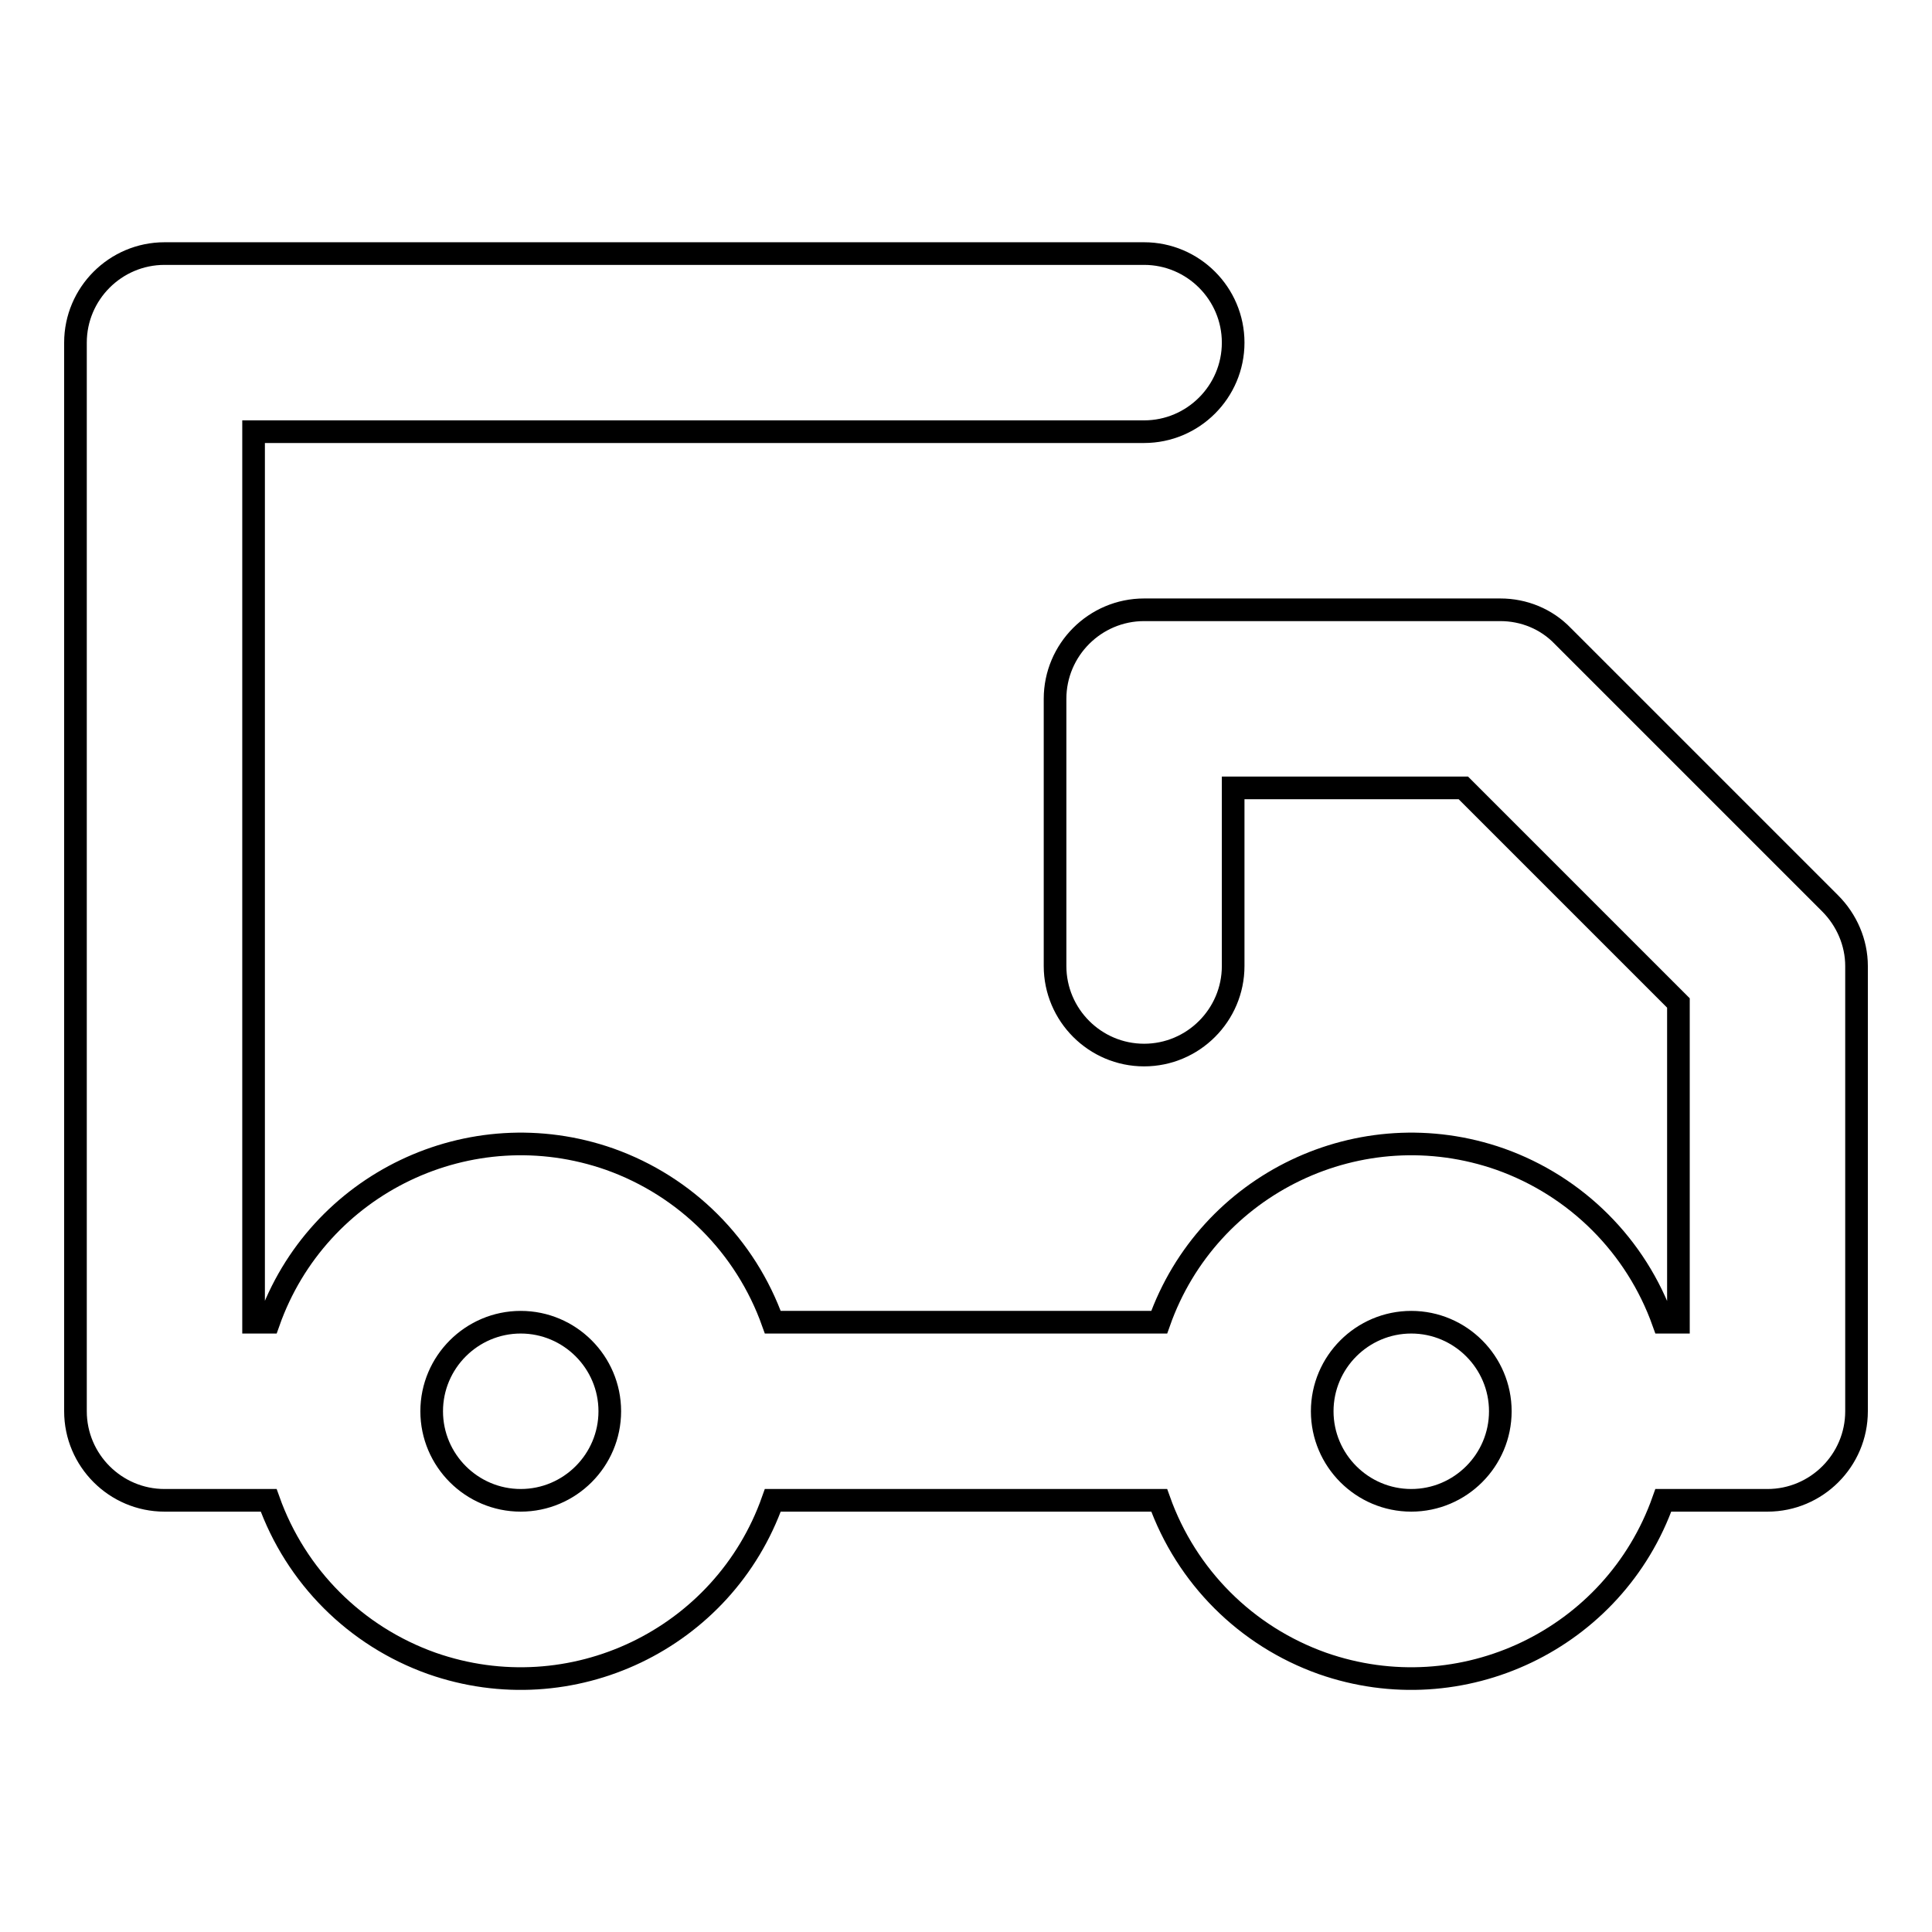 <?xml version="1.0" encoding="utf-8"?>
<!-- Svg Vector Icons : http://www.onlinewebfonts.com/icon -->
<!DOCTYPE svg PUBLIC "-//W3C//DTD SVG 1.1//EN" "http://www.w3.org/Graphics/SVG/1.1/DTD/svg11.dtd">
<svg version="1.1" xmlns="http://www.w3.org/2000/svg" xmlns:xlink="http://www.w3.org/1999/xlink" x="0px" y="0px" viewBox="0 0 256 256" enable-background="new 0 0 256 256" xml:space="preserve">
<g> <path stroke-width="3" fill-opacity="0" stroke="#000000"  d="M153.6,175.2c6.5-18.4,26.7-28.1,45.2-21.6c10.1,3.6,18,11.5,21.6,21.6h2v-42.3l-28.5-28.5h-30.5V128 c0,6.5-5.3,11.8-11.8,11.8c-6.5,0-11.8-5.3-11.8-11.8V92.6c0-6.5,5.3-11.8,11.8-11.8l0,0h47.2c3.1,0,6.1,1.2,8.3,3.5l35.4,35.4 c2.2,2.2,3.5,5.2,3.5,8.3v59c0,6.5-5.3,11.8-11.8,11.8l0,0h-13.8c-6.5,18.4-26.7,28.1-45.2,21.6c-10.1-3.6-18-11.5-21.6-21.6h-51.2 c-6.5,18.4-26.7,28.1-45.2,21.6c-10.1-3.6-18-11.5-21.6-21.6H21.8c-6.5,0-11.8-5.3-11.8-11.8l0,0V45.4c0-6.5,5.3-11.8,11.8-11.8 l0,0h129.8c6.5,0,11.8,5.3,11.8,11.8c0,6.5-5.3,11.8-11.8,11.8h-118v118h2c6.5-18.4,26.7-28.1,45.2-21.6 c10.1,3.6,18,11.5,21.6,21.6H153.6L153.6,175.2z M69,198.8c6.5,0,11.8-5.3,11.8-11.8s-5.3-11.8-11.8-11.8c0,0,0,0,0,0 c-6.5,0-11.8,5.3-11.8,11.8C57.2,193.5,62.5,198.8,69,198.8z M187,198.8c6.5,0,11.8-5.3,11.8-11.8c0-6.5-5.3-11.8-11.8-11.8 c0,0,0,0,0,0c-6.5,0-11.8,5.3-11.8,11.8C175.2,193.5,180.5,198.8,187,198.8z"/></g>
</svg>